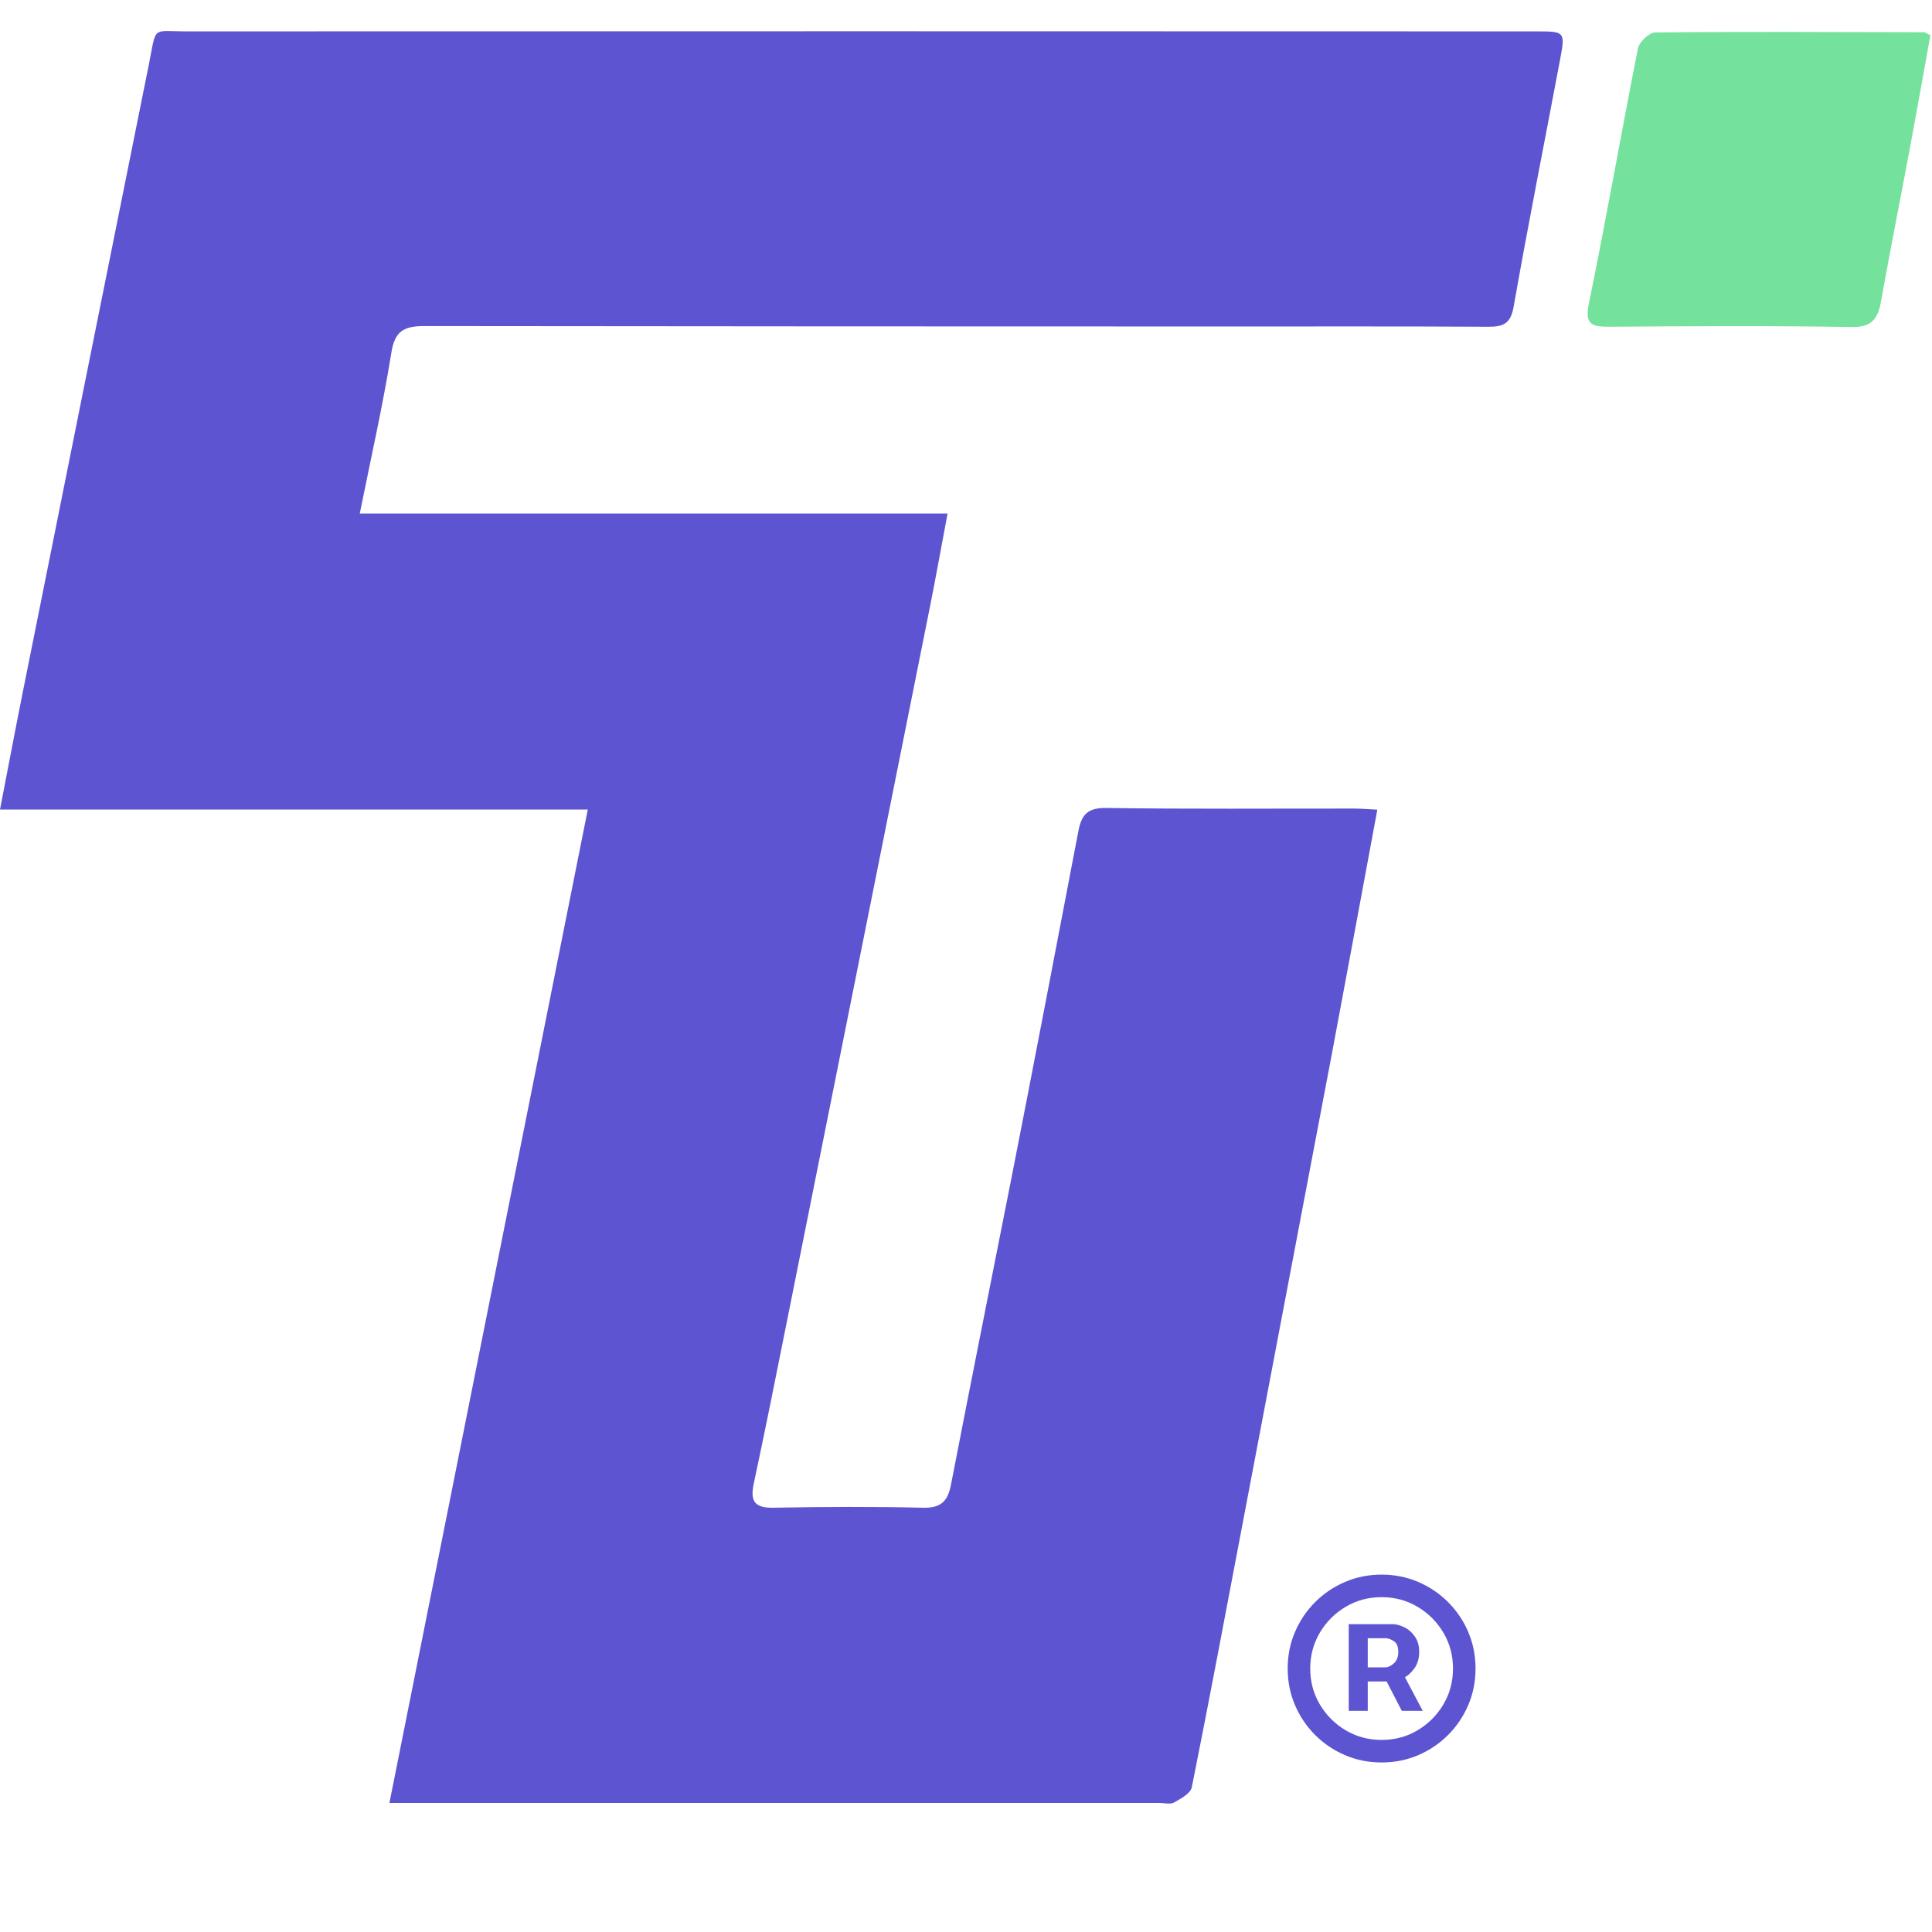 <svg width="192" height="192" viewBox="0 0 187 181" fill="none" xmlns="http://www.w3.org/2000/svg">
<path d="M34.823 46.705H91.716C91.137 49.774 90.624 52.637 90.061 55.482C85.412 78.743 80.756 102.005 76.093 125.263C75.072 130.371 74.055 135.483 72.963 140.567C72.603 142.222 72.963 142.966 74.828 142.933C79.647 142.846 84.473 142.817 89.304 142.933C91.059 142.983 91.728 142.333 92.043 140.719C93.975 130.751 95.968 120.797 97.936 110.837C99.488 102.978 102.88 85.317 104.381 77.425C104.687 75.837 105.287 75.179 107.077 75.203C115.069 75.323 123.064 75.253 131.068 75.262C131.737 75.262 132.408 75.323 133.313 75.369C132.441 80.063 129.793 94.362 128.941 98.85C126.089 113.873 123.235 128.901 120.375 143.934C118.721 152.619 117.099 161.306 115.355 169.991C115.239 170.587 114.291 171.097 113.629 171.469C113.261 171.675 112.681 171.506 112.203 171.506H37.693L56.893 75.355H0C0.757 71.447 1.436 67.841 2.155 64.242C6.228 43.922 10.309 23.605 14.399 3.287C15.18 -0.597 14.605 0.041 18.191 0.037C61.671 0.019 105.148 0.019 148.625 0.037C151.492 0.037 151.52 0.037 150.991 2.825C149.493 10.774 147.911 18.711 146.508 26.678C146.219 28.331 145.507 28.634 144.051 28.626C135.641 28.581 127.237 28.601 118.82 28.601C92.9 28.601 66.992 28.587 41.097 28.559C39.075 28.559 38.201 29.047 37.875 31.165C37.06 36.219 35.923 41.233 34.823 46.705Z" fill="#5D54D1"/>
<path d="M186.843 0.408C186.198 3.965 185.562 7.588 184.887 11.204C183.952 16.196 182.959 21.176 182.066 26.172C181.76 27.876 181.164 28.7 179.171 28.653C171.386 28.521 163.598 28.571 155.814 28.625C154.094 28.625 153.36 28.456 153.795 26.341C155.483 18.144 156.91 9.892 158.539 1.681C158.663 1.061 159.627 0.148 160.194 0.143C168.88 0.056 177.566 0.101 186.251 0.123C186.363 0.135 186.483 0.243 186.843 0.408Z" fill="#74E29C"/>
<path d="M130.545 162.591V154.205H134.795C135.136 154.205 135.508 154.303 135.909 154.5C136.311 154.689 136.652 154.985 136.932 155.386C137.22 155.78 137.364 156.28 137.364 156.886C137.364 157.5 137.216 158.023 136.92 158.455C136.625 158.879 136.265 159.201 135.841 159.42C135.424 159.64 135.03 159.75 134.659 159.75H131.591V158.386H134.091C134.341 158.386 134.61 158.261 134.898 158.011C135.193 157.761 135.341 157.386 135.341 156.886C135.341 156.371 135.193 156.023 134.898 155.841C134.61 155.659 134.356 155.568 134.136 155.568H132.386V162.591H130.545ZM135.614 158.636L137.705 162.591H135.682L133.636 158.636H135.614ZM133.727 167.591C132.47 167.591 131.292 167.356 130.193 166.886C129.095 166.417 128.129 165.765 127.295 164.932C126.462 164.098 125.811 163.133 125.341 162.034C124.871 160.936 124.636 159.758 124.636 158.5C124.636 157.242 124.871 156.064 125.341 154.966C125.811 153.867 126.462 152.902 127.295 152.068C128.129 151.235 129.095 150.583 130.193 150.114C131.292 149.644 132.47 149.409 133.727 149.409C134.985 149.409 136.163 149.644 137.261 150.114C138.36 150.583 139.326 151.235 140.159 152.068C140.992 152.902 141.644 153.867 142.114 154.966C142.583 156.064 142.818 157.242 142.818 158.5C142.818 159.758 142.583 160.936 142.114 162.034C141.644 163.133 140.992 164.098 140.159 164.932C139.326 165.765 138.36 166.417 137.261 166.886C136.163 167.356 134.985 167.591 133.727 167.591ZM133.727 165.409C135 165.409 136.159 165.098 137.205 164.477C138.25 163.856 139.083 163.023 139.705 161.977C140.326 160.932 140.636 159.773 140.636 158.5C140.636 157.227 140.326 156.068 139.705 155.023C139.083 153.977 138.25 153.144 137.205 152.523C136.159 151.902 135 151.591 133.727 151.591C132.455 151.591 131.295 151.902 130.25 152.523C129.205 153.144 128.371 153.977 127.75 155.023C127.129 156.068 126.818 157.227 126.818 158.5C126.818 159.773 127.129 160.932 127.75 161.977C128.371 163.023 129.205 163.856 130.25 164.477C131.295 165.098 132.455 165.409 133.727 165.409Z" fill="#5D54D1"/>
</svg>
